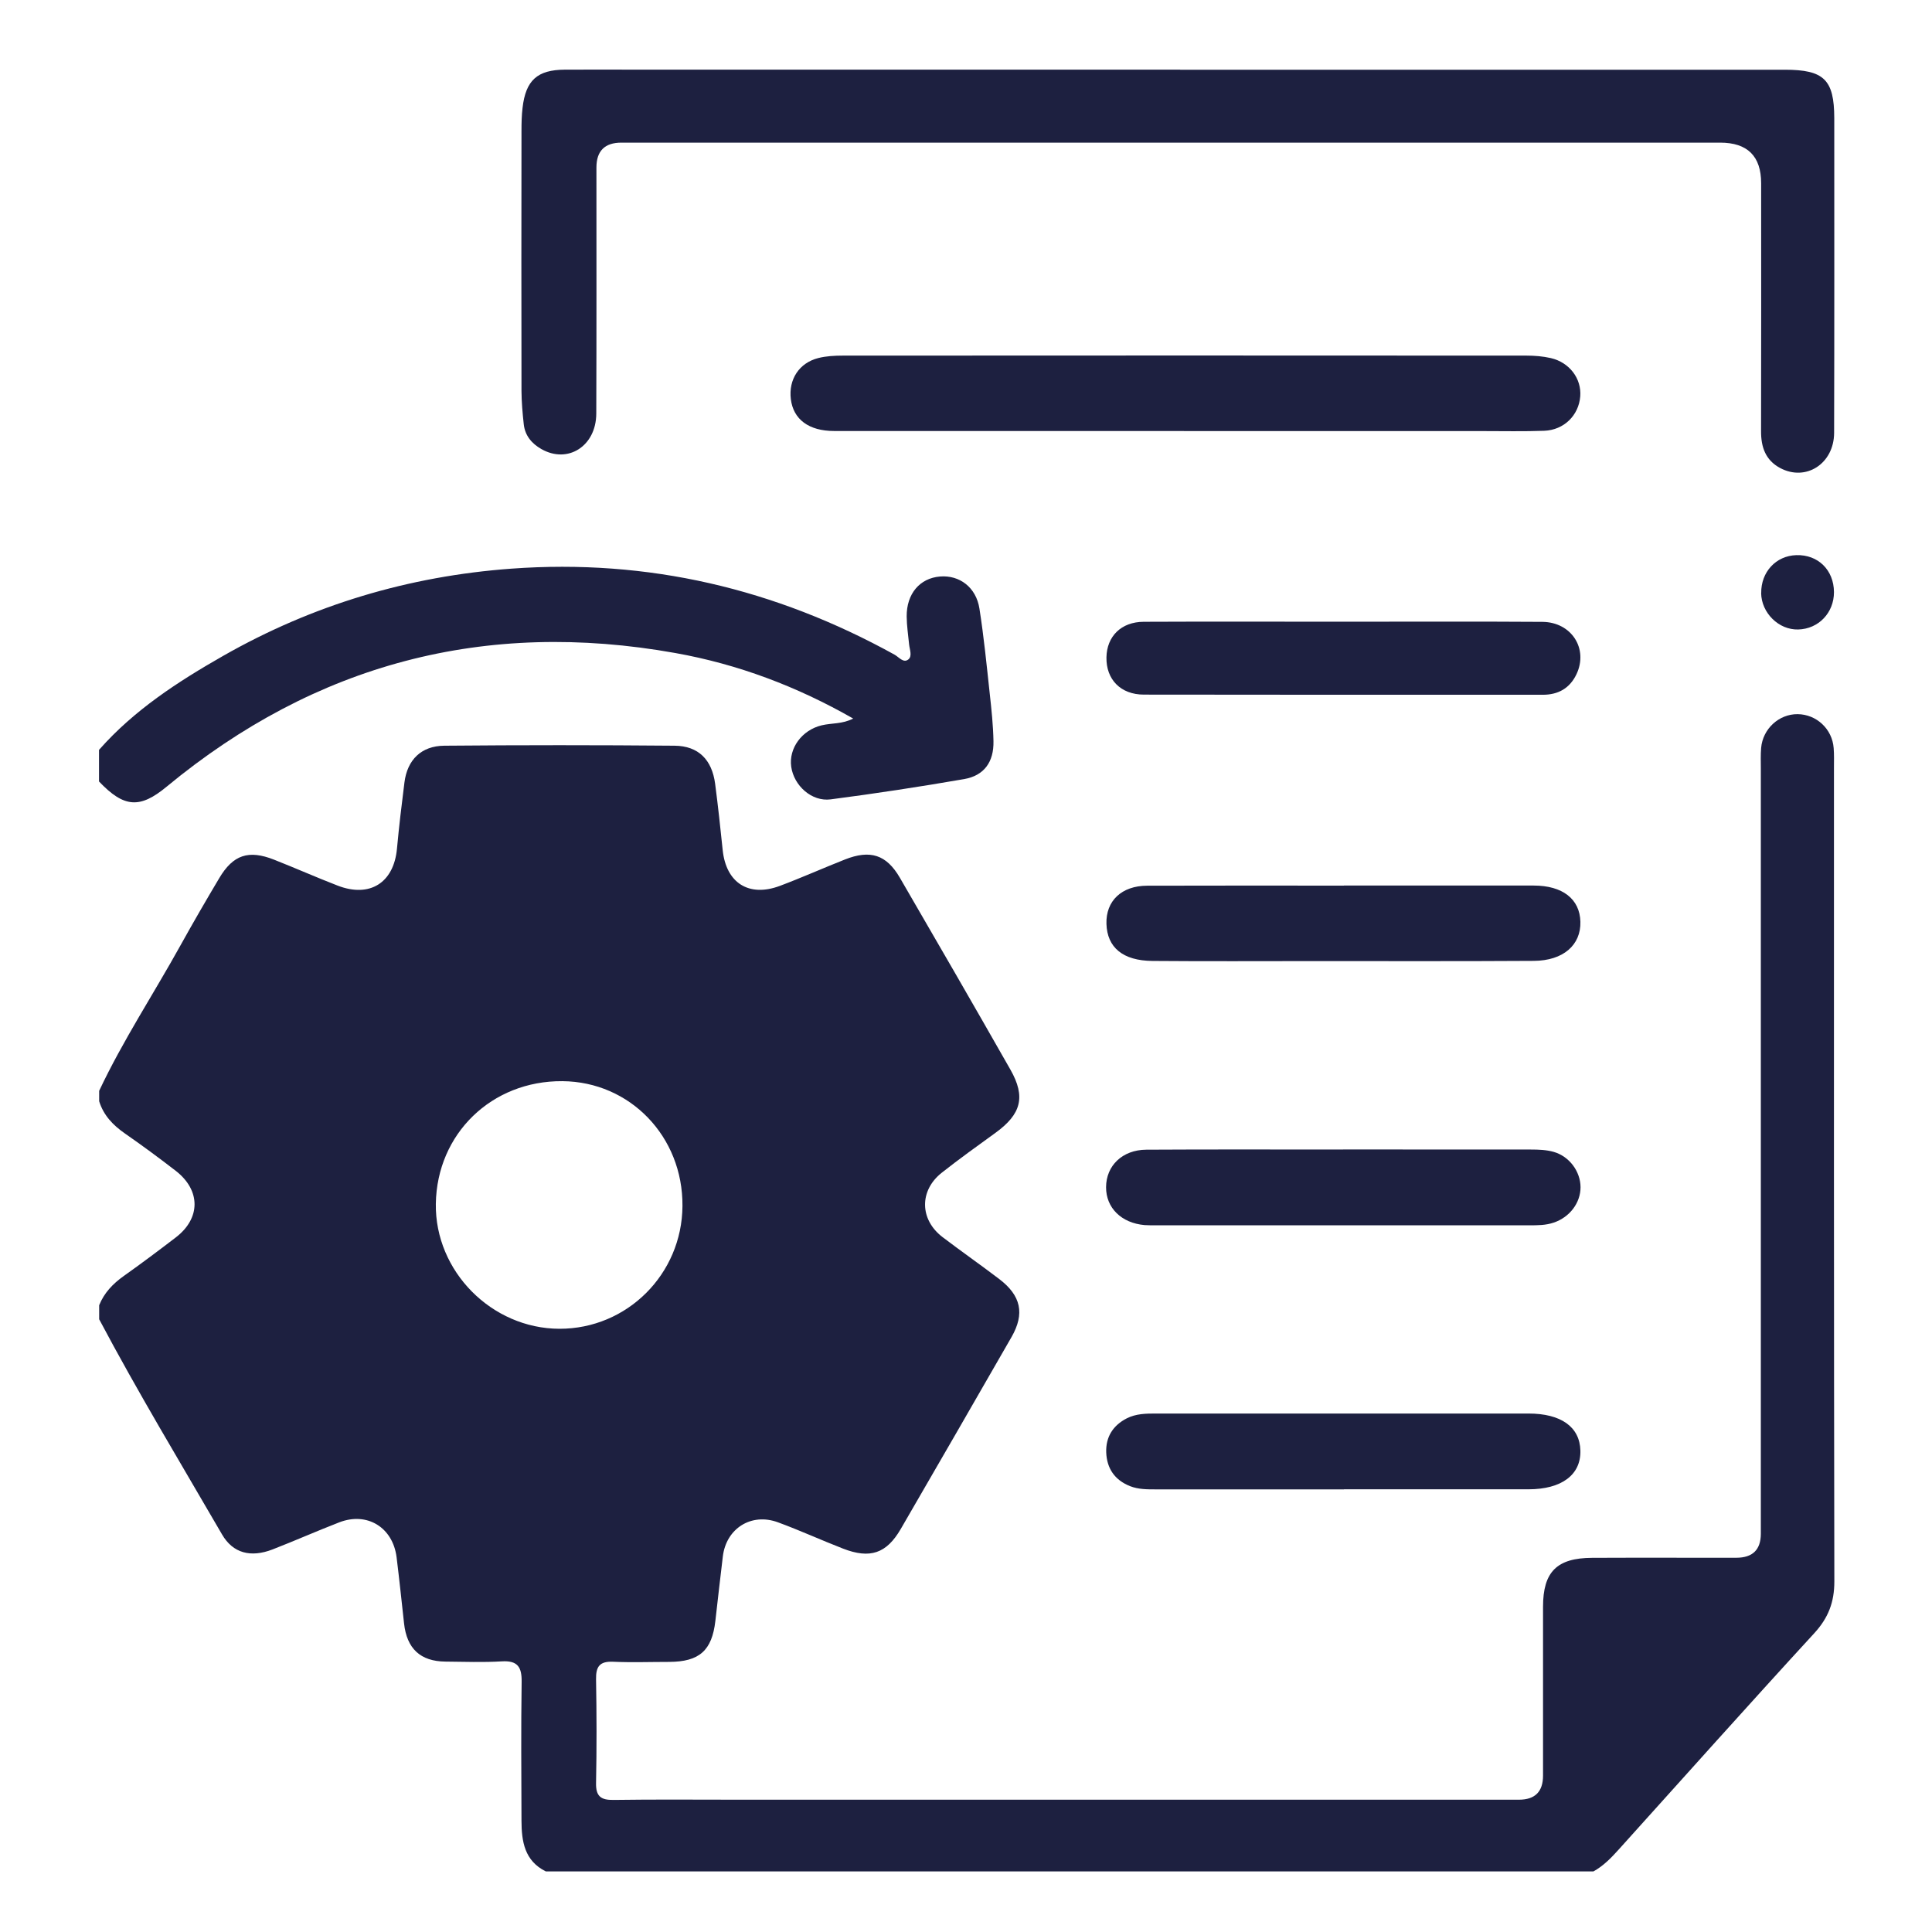 <?xml version="1.0" encoding="UTF-8"?><svg id="Camada_1" xmlns="http://www.w3.org/2000/svg" viewBox="0 0 256 256"><defs><style>.cls-1{fill:#1d2040;}</style></defs><path class="cls-1" d="m13.14,144.54c3.15-6.68,7.22-12.85,10.79-19.3,1.66-2.99,3.37-5.94,5.12-8.88,1.84-3.1,3.89-3.78,7.26-2.45,2.82,1.11,5.59,2.34,8.41,3.43,4.27,1.66,7.46-.36,7.88-4.88.27-2.93.62-5.86.99-8.78.38-3,2.22-4.84,5.28-4.87,10.17-.09,20.35-.09,30.52,0,3.16.03,4.95,1.86,5.37,5.05.38,2.92.7,5.85,1,8.78.45,4.34,3.45,6.28,7.56,4.75,2.91-1.09,5.74-2.36,8.63-3.5,3.36-1.33,5.51-.65,7.29,2.42,4.92,8.46,9.81,16.93,14.65,25.43,2.05,3.61,1.42,5.9-1.99,8.37-2.39,1.73-4.79,3.45-7.11,5.28-3,2.37-2.94,6.21.1,8.53,2.47,1.88,5.02,3.66,7.49,5.54,2.92,2.21,3.43,4.61,1.65,7.71-4.87,8.48-9.76,16.96-14.67,25.42-1.89,3.26-4.07,4-7.65,2.61-2.89-1.12-5.72-2.42-8.64-3.49-3.52-1.29-6.84.81-7.29,4.52-.35,2.85-.66,5.7-.99,8.55-.45,3.93-2.12,5.41-6.11,5.43-2.48,0-4.97.09-7.45-.02-1.77-.08-2.28.64-2.25,2.32.08,4.58.09,9.16,0,13.74-.04,1.76.63,2.28,2.32,2.25,5.51-.08,11.03-.03,16.54-.03,34.48,0,68.96,0,103.43,0q3.19,0,3.19-3.19c0-7.46,0-14.91,0-22.37,0-4.64,1.83-6.47,6.51-6.49,6.37-.03,12.74,0,19.1-.01q3.24,0,3.25-3.17c0-33.78,0-67.56,0-101.35,0-.93-.04-1.87.04-2.79.22-2.53,2.36-4.49,4.83-4.47,2.5.02,4.59,1.96,4.78,4.49.07.85.04,1.71.04,2.56,0,35.96-.02,71.91.05,107.87,0,2.76-.8,4.83-2.66,6.86-8.72,9.49-17.3,19.11-25.93,28.68-.99,1.1-2.02,2.16-3.33,2.88H72.32c-2.82-1.4-3.21-3.97-3.22-6.71-.02-6.13-.07-12.27.02-18.4.03-1.97-.53-2.85-2.64-2.72-2.48.15-4.97.05-7.45.03-3.32-.03-5.12-1.71-5.49-5.05-.32-2.93-.63-5.86-.99-8.78-.5-3.96-3.91-6.05-7.6-4.62-2.97,1.15-5.88,2.44-8.84,3.59-2.88,1.11-5.24.51-6.69-1.99-5.49-9.46-11.15-18.83-16.28-28.51v-1.86c.66-1.64,1.81-2.84,3.24-3.86,2.34-1.66,4.64-3.38,6.92-5.13,3.3-2.53,3.31-6.23,0-8.81-2.21-1.71-4.46-3.37-6.75-4.96-1.58-1.1-2.83-2.4-3.41-4.27v-1.4Zm77.29,15.25c.07-9.18-6.94-16.46-15.91-16.53-9.37-.07-16.63,6.97-16.77,16.25-.13,8.93,7.39,16.53,16.37,16.56,8.97.02,16.25-7.24,16.31-16.27Z"/><path class="cls-1" d="m13.14,99.34c4.64-5.26,10.44-9.02,16.44-12.44,11.83-6.74,24.55-10.55,38.18-11.55,18.12-1.32,34.96,2.66,50.78,11.4.57.32,1.17,1.15,1.82.63.55-.44.17-1.31.1-2-.12-1.23-.31-2.47-.32-3.7-.02-3.01,1.74-5.07,4.42-5.29,2.58-.21,4.78,1.43,5.22,4.25.59,3.75.96,7.53,1.37,11.31.23,2.08.45,4.17.49,6.26.06,2.75-1.24,4.56-3.87,5.02-5.88,1.02-11.78,1.92-17.7,2.69-2.52.33-4.88-1.82-5.23-4.33-.34-2.44,1.41-4.85,4.03-5.48,1.32-.32,2.75-.15,4.18-.9-7.46-4.26-15.27-7.2-23.56-8.68-25.19-4.51-47.68,1.4-67.41,17.71-3.55,2.94-5.65,2.79-8.96-.69v-4.19Z"/><path class="cls-1" d="m156.38,9.24c26.71,0,53.42,0,80.13,0,5.18,0,6.53,1.32,6.54,6.41,0,13.9.02,27.8-.02,41.7-.01,4.1-3.75,6.49-7.16,4.66-1.93-1.04-2.53-2.76-2.52-4.88.03-10.95.01-21.9.01-32.85q0-5.38-5.43-5.38c-48.53,0-97.06,0-145.59,0q-3.31,0-3.31,3.3c0,10.87.02,21.74-.02,32.61-.02,4.31-3.77,6.69-7.28,4.69-1.28-.73-2.17-1.79-2.33-3.29-.16-1.46-.29-2.94-.3-4.41-.02-11.49-.02-22.99,0-34.48,0-1.01.02-2.02.14-3.02.42-3.67,1.96-5.05,5.61-5.07,3.34-.02,6.68,0,10.02,0,23.84,0,47.68,0,71.51,0Z"/><path class="cls-1" d="m156.88,57.11c-15.45,0-30.9,0-46.35,0-3.36,0-5.41-1.54-5.74-4.22-.32-2.61,1.1-4.81,3.65-5.45,1.04-.26,2.15-.32,3.23-.32,30.2-.02,60.4-.02,90.6,0,1.08,0,2.18.09,3.23.33,2.48.58,4.08,2.73,3.89,5.08-.2,2.5-2.15,4.45-4.77,4.55-2.71.1-5.43.04-8.15.04-13.2,0-26.4,0-39.6,0Z"/><path class="cls-1" d="m177.96,152.31c8.31,0,16.61,0,24.92.01,1,0,2.04.04,2.99.31,2.1.6,3.55,2.61,3.56,4.68,0,2.08-1.44,3.98-3.55,4.69-1.05.36-2.13.36-3.22.36-16.46,0-32.91,0-49.37,0-.54,0-1.09.01-1.63-.03-3.07-.27-5.11-2.28-5.1-5.02.01-2.85,2.16-4.95,5.33-4.97,8.69-.05,17.39-.02,26.08-.02Z"/><path class="cls-1" d="m178.07,117.34c8.38,0,16.76,0,25.15,0,3.83,0,6.12,1.79,6.19,4.8.08,3.08-2.27,5.16-6.18,5.18-9.7.06-19.4.03-29.1.03-7.14,0-14.28.04-21.42-.02-3.93-.03-6.01-1.79-6.1-4.92-.09-3.02,1.99-5.04,5.39-5.05,8.69-.03,17.39-.01,26.08-.01Z"/><path class="cls-1" d="m178.08,197.35c-8.3,0-16.61,0-24.91,0-1.16,0-2.32.01-3.44-.43-2.03-.81-3.07-2.35-3.15-4.47-.07-2.04.89-3.57,2.72-4.51,1.22-.62,2.53-.64,3.86-.64,16.45,0,32.91,0,49.36,0,4.34,0,6.81,1.78,6.89,4.91.08,3.21-2.48,5.13-6.89,5.13-8.15,0-16.3,0-24.45,0Z"/><path class="cls-1" d="m177.84,82.38c8.84,0,17.69-.04,26.53.02,3.87.03,6.12,3.57,4.52,6.94-.89,1.87-2.43,2.73-4.49,2.72-17.61,0-35.22.01-52.83-.02-3.08,0-5.01-2.01-4.96-4.93.05-2.8,1.96-4.71,4.94-4.72,8.77-.04,17.53-.01,26.3-.01Z"/><path class="cls-1" d="m233.37,78.59c-.04-2.79,1.95-4.95,4.65-5.03,2.88-.09,4.97,1.97,4.99,4.89.01,2.74-2.04,4.89-4.74,4.96-2.58.07-4.87-2.19-4.91-4.83Z"/></svg>